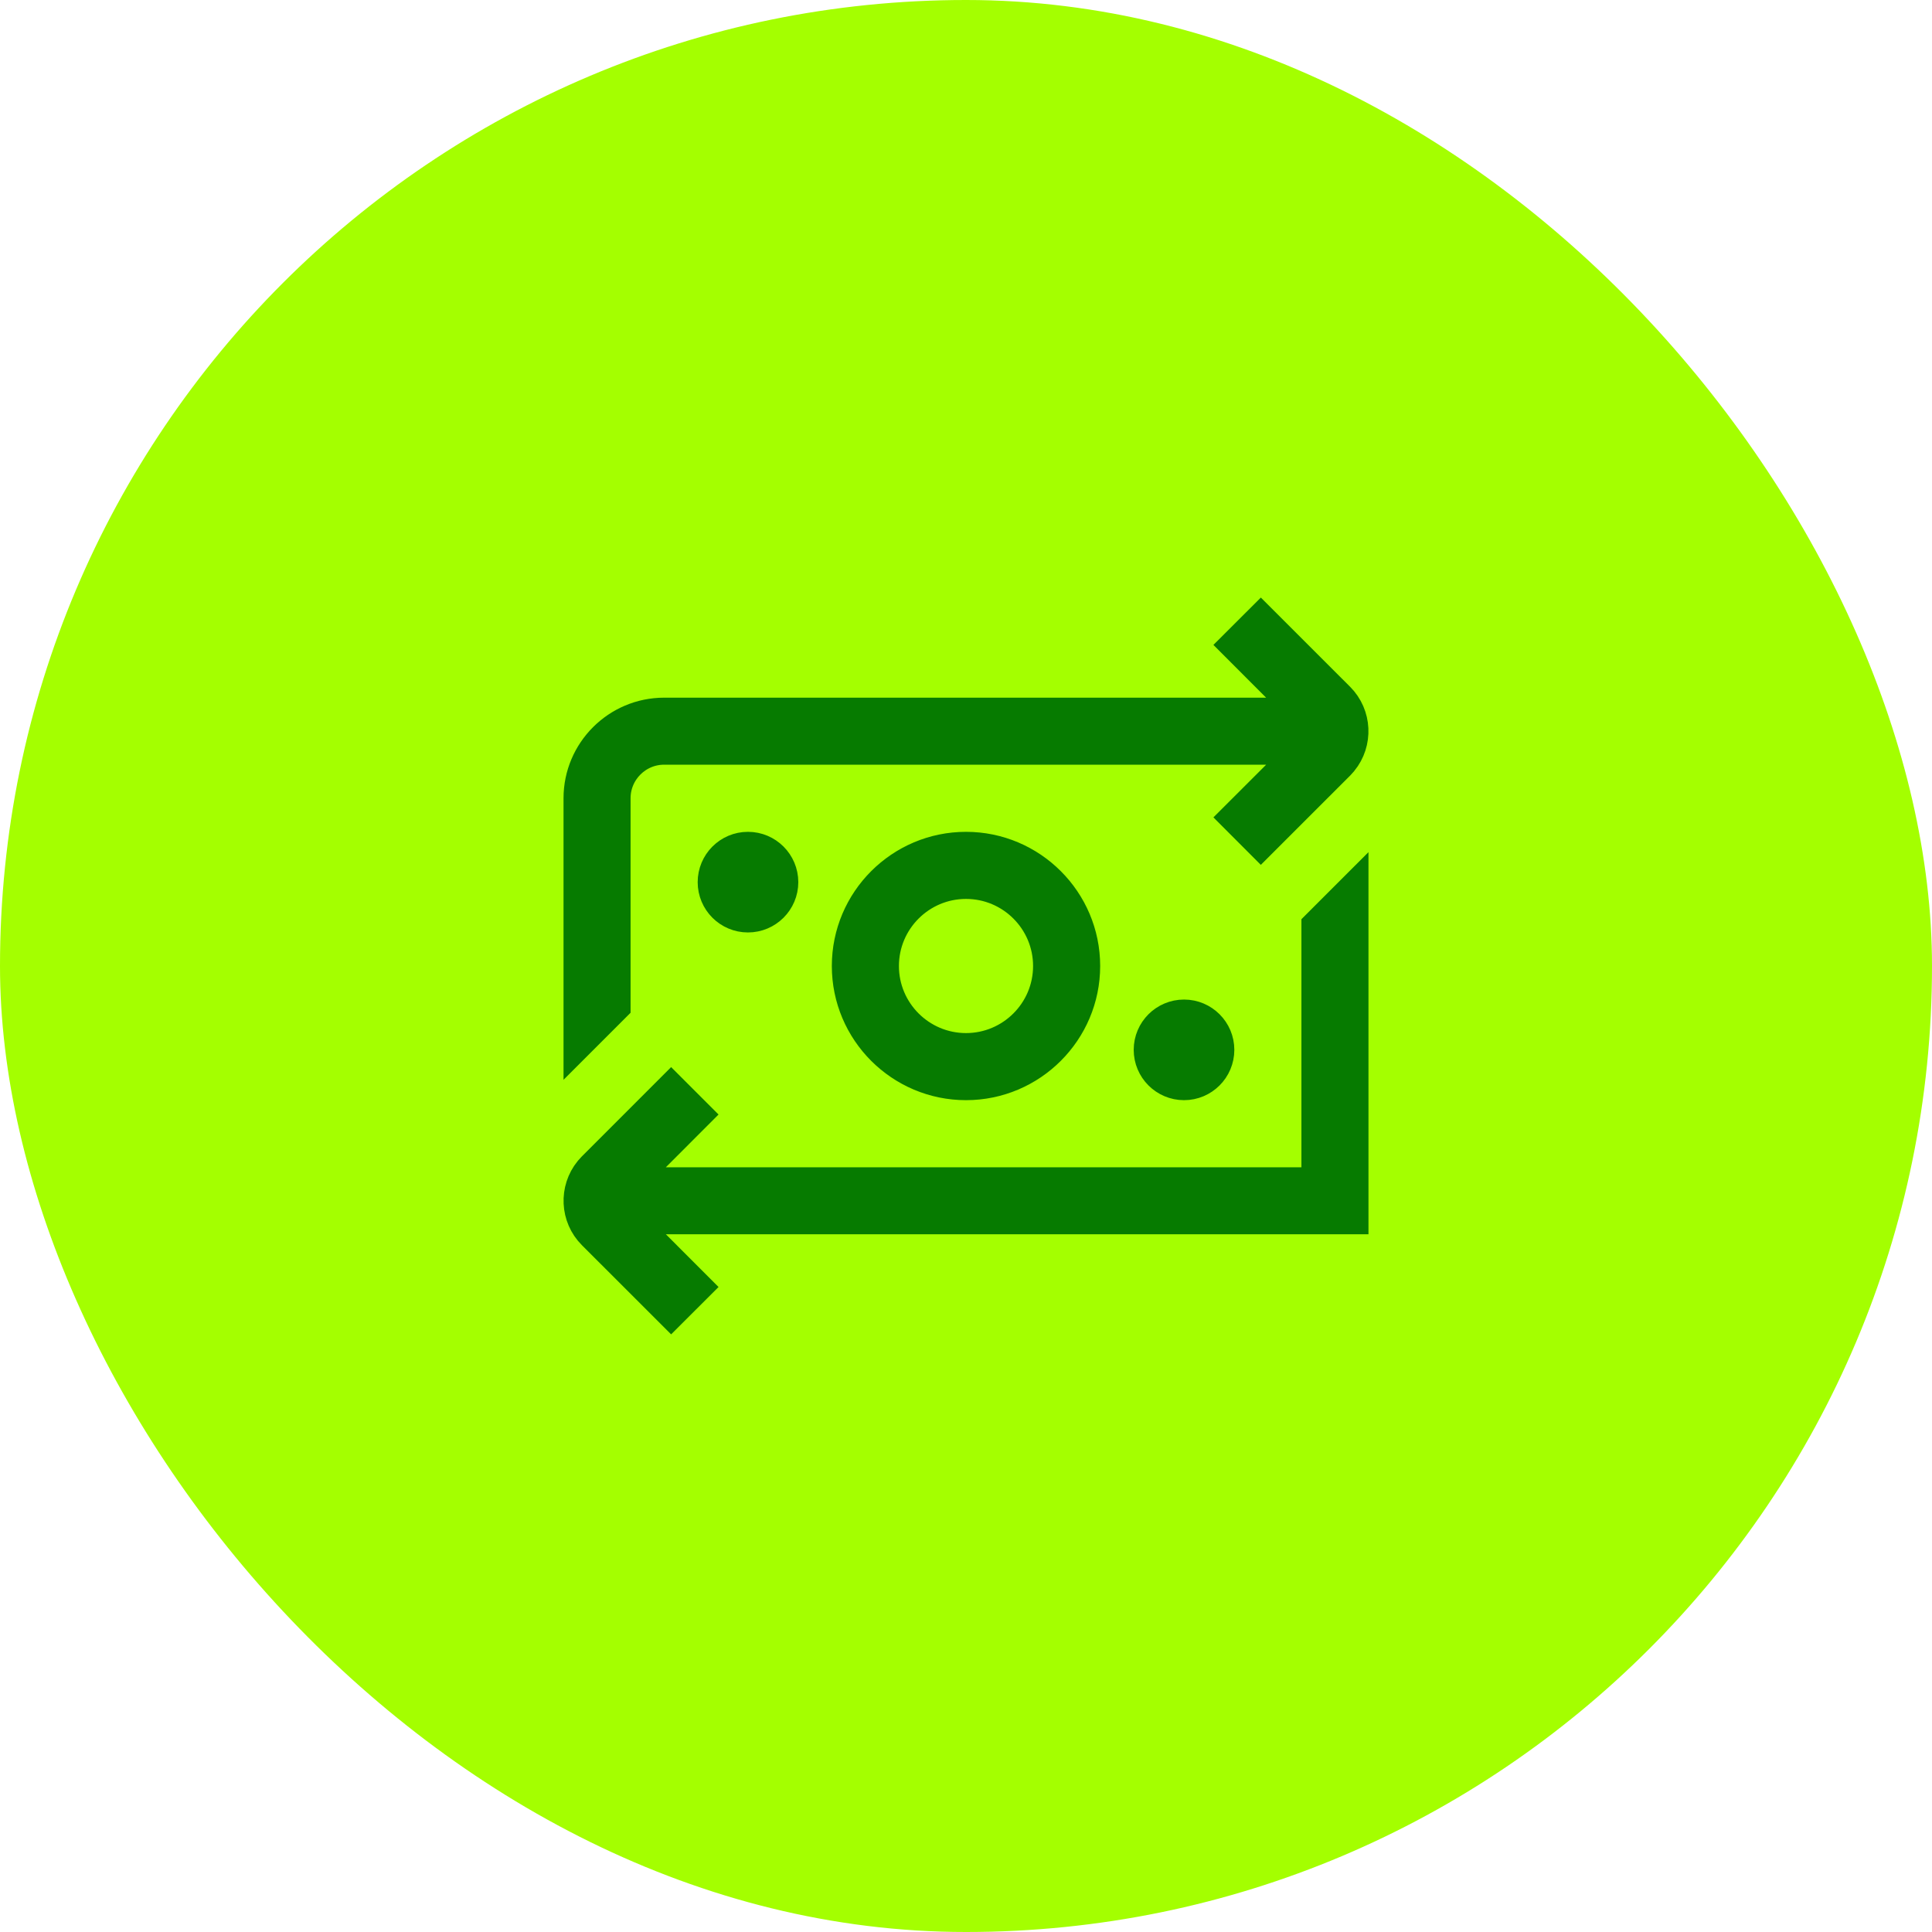 <?xml version="1.0" encoding="UTF-8"?>
<svg xmlns="http://www.w3.org/2000/svg" width="48" height="48" viewBox="0 0 48 48" fill="none">
  <rect width="48" height="48" rx="24" fill="#A4FF00"></rect>
  <g clip-path="url(#clip0_78_3805)">
    <path d="M33.583 30.249H15.537L16.249 30.96L17.263 31.975L16.674 32.563L14.753 30.643C14.334 30.224 14.308 29.559 14.675 29.109L14.753 29.023L16.674 27.101L17.263 27.69L16.249 28.705L15.537 29.417H32.75V23.01L33.583 22.177V30.249ZM24 21.083C25.608 21.083 26.917 22.392 26.917 24C26.917 25.608 25.608 26.917 24 26.917C22.392 26.917 21.083 25.608 21.083 24C21.083 22.392 22.392 21.083 24 21.083ZM29.417 25.25C29.877 25.25 30.25 25.623 30.25 26.083C30.25 26.543 29.877 26.917 29.417 26.917C28.957 26.917 28.583 26.543 28.583 26.083C28.583 25.623 28.957 25.25 29.417 25.25ZM24 21.917C22.851 21.917 21.917 22.851 21.917 24C21.917 25.149 22.851 26.083 24 26.083C25.149 26.083 26.083 25.149 26.083 24C26.083 22.851 25.149 21.917 24 21.917ZM33.247 17.356C33.666 17.775 33.692 18.44 33.325 18.89L33.247 18.977L31.325 20.898L30.736 20.308L31.751 19.294L32.463 18.582H16.5C15.811 18.582 15.25 19.143 15.25 19.832V24.989L14.417 25.822V19.833C14.417 18.685 15.352 17.75 16.5 17.75H32.463L31.751 17.039L30.736 16.023L31.325 15.435L33.247 17.356ZM18.583 21.083C19.043 21.083 19.417 21.457 19.417 21.917C19.417 22.377 19.043 22.75 18.583 22.75C18.123 22.75 17.75 22.377 17.75 21.917C17.75 21.457 18.123 21.083 18.583 21.083Z" fill="#067B00" stroke="#067B00" stroke-width="0.833"></path>
  </g>
  <defs>
    <clipPath id="clip0_78_3805">
      <rect width="20" height="20" fill="white" transform="translate(14 14)"></rect>
    </clipPath>
  </defs>
</svg>
